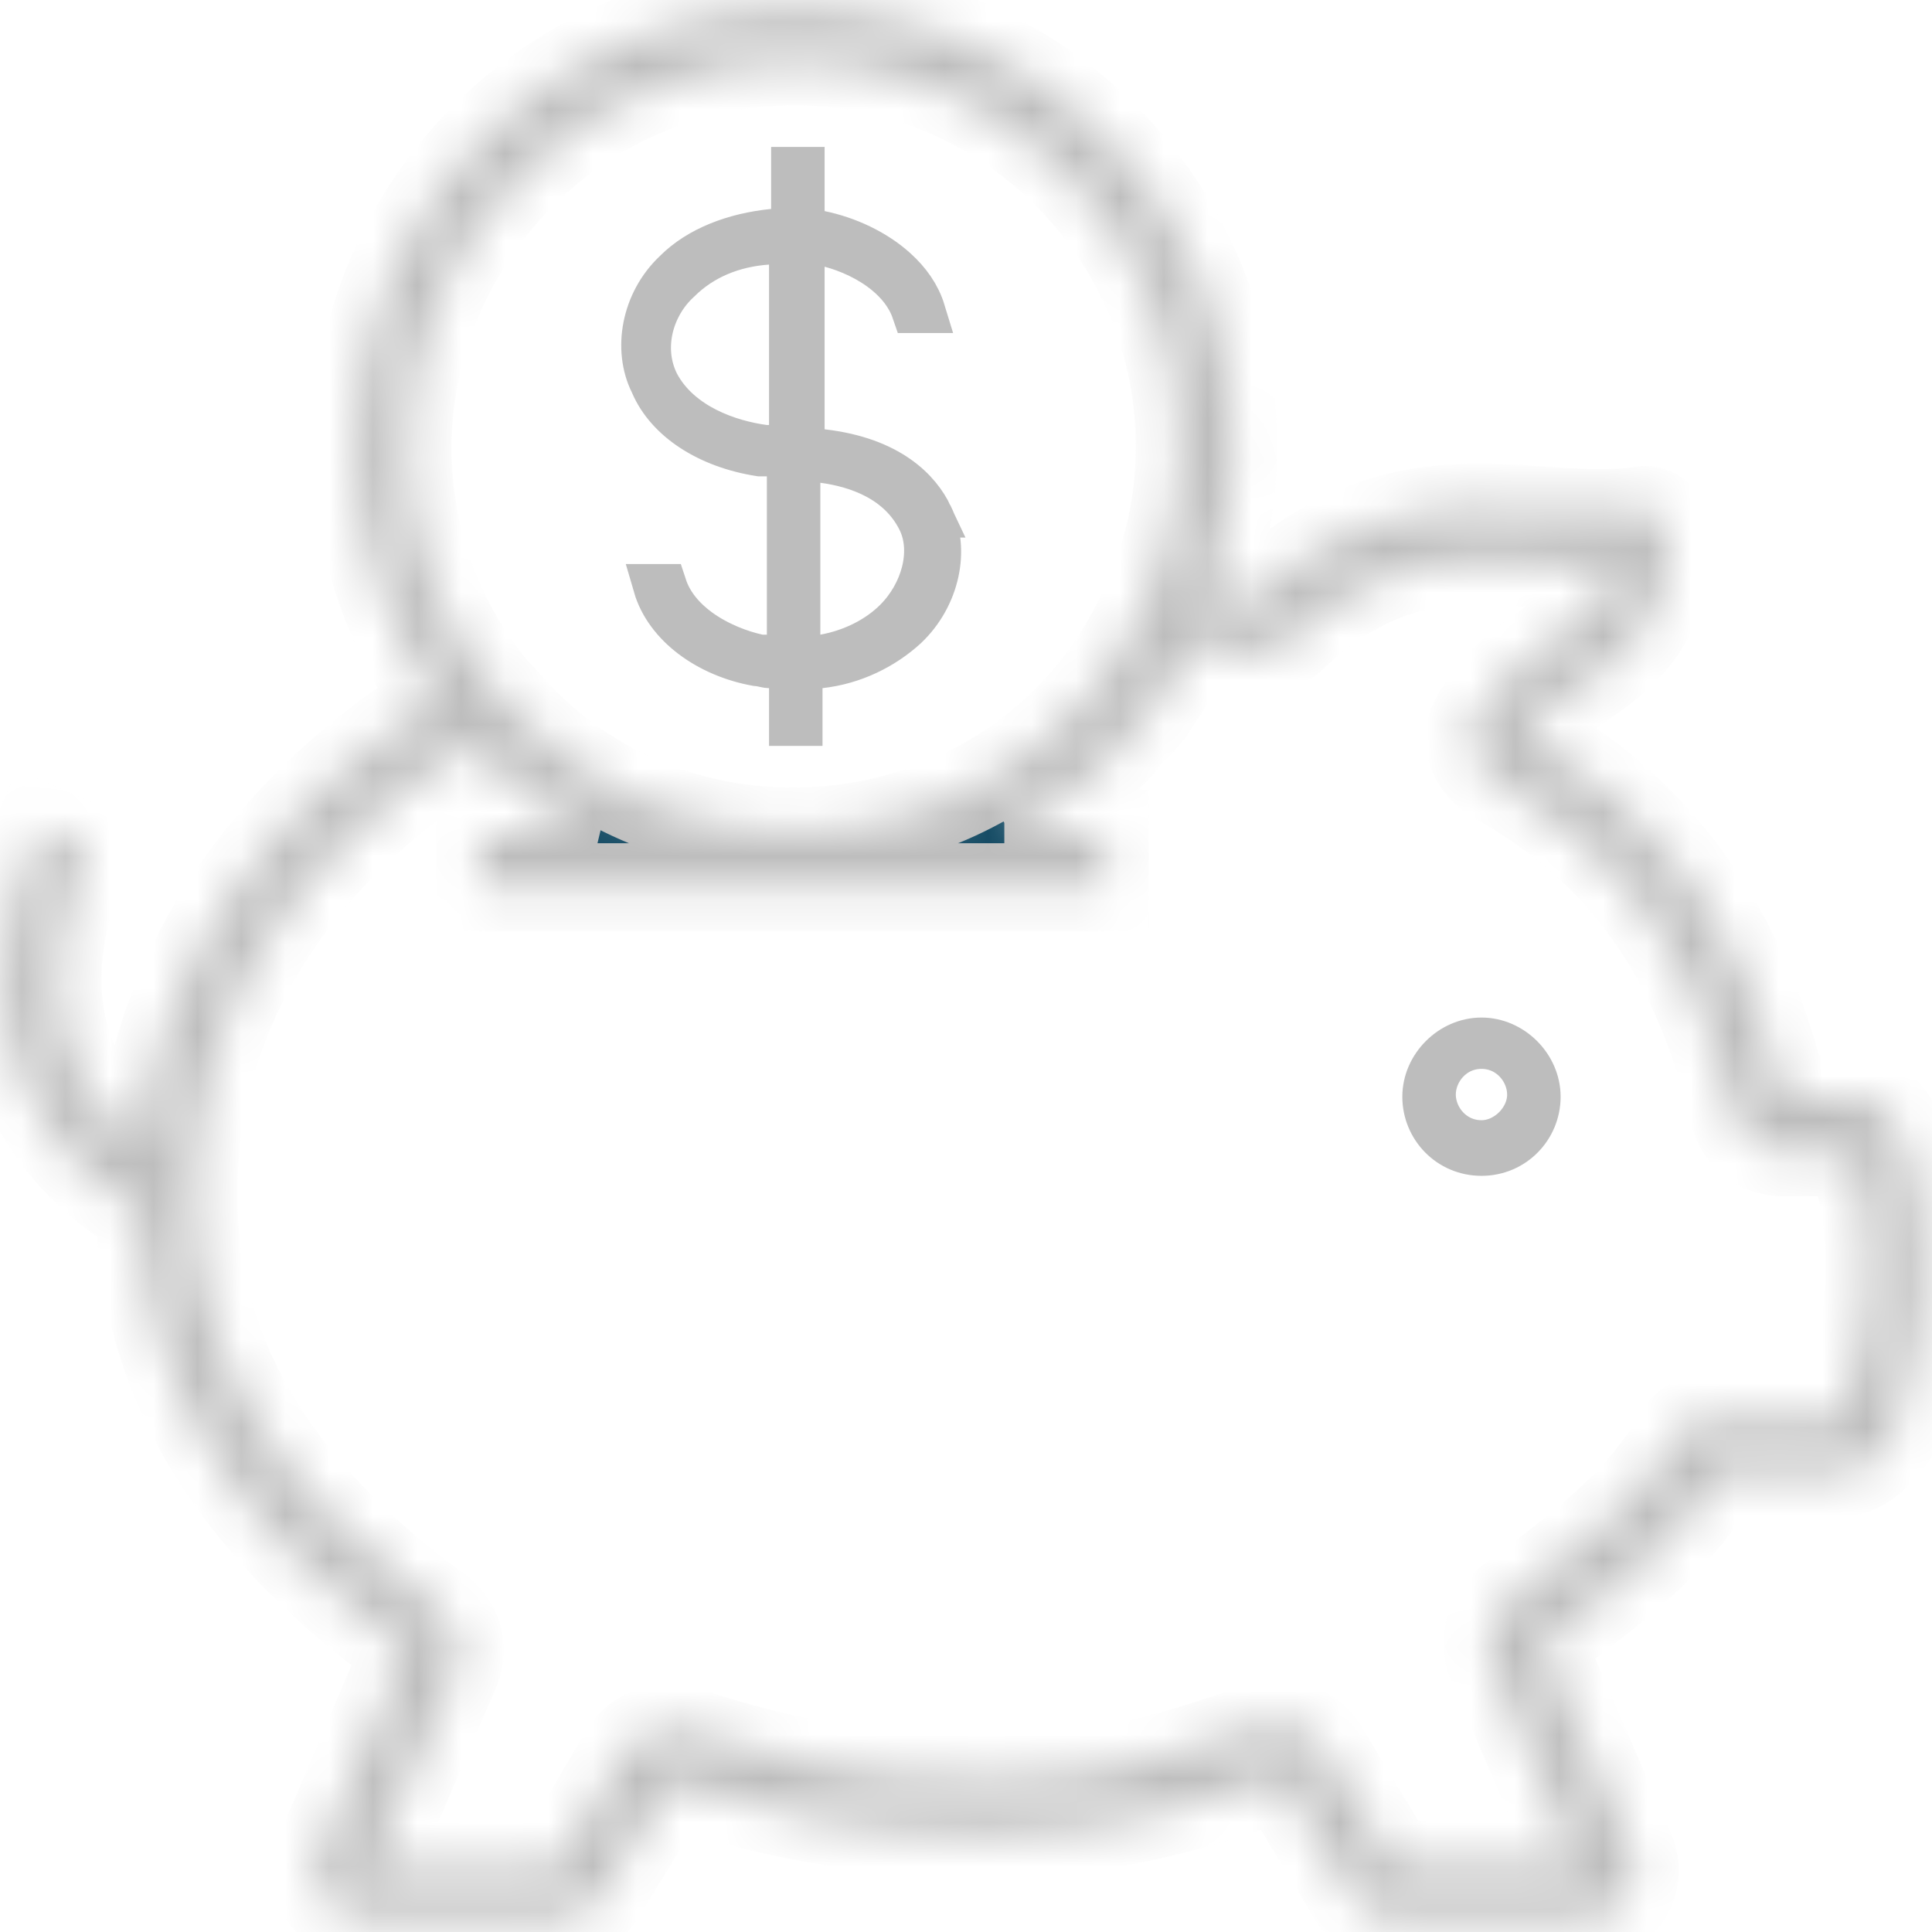 <svg width="44" height="44" viewBox="0 0 44 44" fill="none" xmlns="http://www.w3.org/2000/svg">
<mask id="path-1-inside-1" fill="white">
<path d="M3.19 27.609C3.287 31.458 5.285 34.723 9.231 37.597L7.283 42.177C7.136 42.518 7.185 42.908 7.38 43.2C7.575 43.492 7.965 43.687 8.354 43.687H12.691C13.129 43.687 13.519 43.444 13.714 43.102L15.273 40.569C17.465 41.3 19.511 41.738 22.386 41.738C25.26 41.738 26.868 41.251 29.158 40.472L30.717 43.054C30.912 43.444 31.302 43.687 31.74 43.687H36.076C36.466 43.687 36.807 43.492 37.051 43.2C37.246 42.908 37.294 42.518 37.148 42.177L35.102 37.451C36.71 36.233 38.123 35.21 39.146 33.553H41.874C42.508 33.553 42.946 32.92 43.092 32.725C43.141 32.676 43.141 32.628 43.141 32.579C43.92 30.143 44.018 28.048 43.385 26.099C43.238 25.563 42.849 25.027 42.264 25.027H40.656C39.73 21.178 37.879 18.547 34.761 16.745C35.053 16.258 35.492 15.965 35.979 15.624C36.905 14.991 37.928 14.26 38.025 12.262C38.025 12.068 37.977 11.921 37.83 11.775C37.684 11.629 37.489 11.58 37.343 11.629C36.661 11.726 35.93 11.678 35.151 11.629C33.202 11.483 30.961 11.337 28.525 13.675C28.476 13.724 28.427 13.724 28.427 13.724L28.281 13.675C27.989 13.578 27.745 13.529 27.502 13.432C27.891 12.36 28.086 11.288 28.086 10.167C28.086 4.662 23.604 0.18 18.099 0.18C12.593 0.18 8.111 4.662 8.111 10.167C8.111 12.262 8.793 14.26 9.962 15.965C5.967 18.45 3.58 22.104 3.19 26.148C2.069 25.222 0.315 23.127 2.021 19.327L0.9 18.84C-1.487 24.248 2.021 26.927 3.19 27.609ZM18.099 1.398C22.922 1.398 26.868 5.344 26.868 10.167C26.868 11.385 26.625 12.506 26.137 13.627C24.773 16.891 21.606 18.937 18.05 18.937C15.76 18.937 13.568 18.06 11.96 16.452C11.716 16.209 11.521 15.965 11.278 15.722C9.962 14.162 9.28 12.165 9.28 10.167C9.329 5.344 13.275 1.398 18.099 1.398ZM10.742 16.94C10.985 17.183 11.18 17.427 11.424 17.622L11.473 17.67C11.716 17.865 11.96 18.06 12.203 18.255C12.252 18.304 12.252 18.304 12.301 18.352C12.544 18.547 12.788 18.694 13.08 18.84C13.129 18.84 13.178 18.888 13.226 18.888C13.275 18.937 13.324 18.937 13.421 18.986H10.937V20.204H25.163V18.986H22.873C22.922 18.986 22.922 18.937 22.971 18.937C23.068 18.888 23.165 18.84 23.263 18.791C23.36 18.742 23.458 18.645 23.555 18.596C23.653 18.547 23.75 18.45 23.848 18.401C23.945 18.352 24.042 18.255 24.14 18.206C24.237 18.158 24.335 18.06 24.432 18.011C24.53 17.914 24.627 17.865 24.724 17.768C24.822 17.67 24.919 17.622 24.968 17.524C25.066 17.427 25.163 17.378 25.212 17.281C25.309 17.183 25.358 17.134 25.455 17.037C25.553 16.94 25.602 16.842 25.699 16.745C25.796 16.647 25.845 16.55 25.942 16.501C26.04 16.404 26.089 16.306 26.186 16.209C26.235 16.111 26.332 16.014 26.381 15.916C26.43 15.819 26.527 15.722 26.576 15.624C26.625 15.527 26.722 15.429 26.771 15.332C26.82 15.234 26.917 15.088 26.966 14.991C27.014 14.893 27.063 14.796 27.112 14.698C27.112 14.65 27.16 14.65 27.16 14.601C27.453 14.698 27.745 14.796 28.038 14.845H28.086C28.525 14.991 29.061 14.845 29.402 14.552C31.497 12.555 33.251 12.701 35.102 12.847C35.638 12.896 36.222 12.944 36.758 12.896C36.515 13.773 35.979 14.162 35.297 14.65C34.663 15.088 33.981 15.575 33.543 16.452C33.299 16.988 33.64 17.524 34.079 17.768C36.953 19.376 38.659 21.812 39.487 25.368C39.633 25.904 40.072 26.245 40.607 26.245H42.118C42.166 26.294 42.215 26.391 42.215 26.44C42.751 28.097 42.702 29.948 42.02 32.092C41.972 32.189 41.874 32.286 41.825 32.335H38.805C38.61 32.335 38.366 32.433 38.269 32.628C37.343 34.235 36.028 35.21 34.322 36.477C33.933 36.769 33.786 37.305 33.933 37.792L35.93 42.469H31.74L30.181 39.887C29.938 39.4 29.304 39.156 28.768 39.302C26.478 40.082 25.066 40.52 22.337 40.52C19.609 40.52 17.66 40.082 15.565 39.4C15.029 39.254 14.444 39.497 14.201 39.936L12.691 42.518H8.452L10.401 37.987C10.595 37.5 10.401 36.964 10.011 36.671C6.259 33.943 4.408 30.825 4.408 27.268C4.359 23.127 6.698 19.424 10.742 16.94Z"/>
</mask>
<path d="M3.19 27.609C3.287 31.458 5.285 34.723 9.231 37.597L7.283 42.177C7.136 42.518 7.185 42.908 7.38 43.2C7.575 43.492 7.965 43.687 8.354 43.687H12.691C13.129 43.687 13.519 43.444 13.714 43.102L15.273 40.569C17.465 41.3 19.511 41.738 22.386 41.738C25.26 41.738 26.868 41.251 29.158 40.472L30.717 43.054C30.912 43.444 31.302 43.687 31.74 43.687H36.076C36.466 43.687 36.807 43.492 37.051 43.2C37.246 42.908 37.294 42.518 37.148 42.177L35.102 37.451C36.71 36.233 38.123 35.21 39.146 33.553H41.874C42.508 33.553 42.946 32.92 43.092 32.725C43.141 32.676 43.141 32.628 43.141 32.579C43.92 30.143 44.018 28.048 43.385 26.099C43.238 25.563 42.849 25.027 42.264 25.027H40.656C39.73 21.178 37.879 18.547 34.761 16.745C35.053 16.258 35.492 15.965 35.979 15.624C36.905 14.991 37.928 14.26 38.025 12.262C38.025 12.068 37.977 11.921 37.83 11.775C37.684 11.629 37.489 11.58 37.343 11.629C36.661 11.726 35.93 11.678 35.151 11.629C33.202 11.483 30.961 11.337 28.525 13.675C28.476 13.724 28.427 13.724 28.427 13.724L28.281 13.675C27.989 13.578 27.745 13.529 27.502 13.432C27.891 12.36 28.086 11.288 28.086 10.167C28.086 4.662 23.604 0.18 18.099 0.18C12.593 0.18 8.111 4.662 8.111 10.167C8.111 12.262 8.793 14.26 9.962 15.965C5.967 18.45 3.58 22.104 3.19 26.148C2.069 25.222 0.315 23.127 2.021 19.327L0.9 18.84C-1.487 24.248 2.021 26.927 3.19 27.609ZM18.099 1.398C22.922 1.398 26.868 5.344 26.868 10.167C26.868 11.385 26.625 12.506 26.137 13.627C24.773 16.891 21.606 18.937 18.05 18.937C15.76 18.937 13.568 18.06 11.96 16.452C11.716 16.209 11.521 15.965 11.278 15.722C9.962 14.162 9.28 12.165 9.28 10.167C9.329 5.344 13.275 1.398 18.099 1.398ZM10.742 16.94C10.985 17.183 11.18 17.427 11.424 17.622L11.473 17.67C11.716 17.865 11.96 18.06 12.203 18.255C12.252 18.304 12.252 18.304 12.301 18.352C12.544 18.547 12.788 18.694 13.08 18.84C13.129 18.84 13.178 18.888 13.226 18.888C13.275 18.937 13.324 18.937 13.421 18.986H10.937V20.204H25.163V18.986H22.873C22.922 18.986 22.922 18.937 22.971 18.937C23.068 18.888 23.165 18.84 23.263 18.791C23.36 18.742 23.458 18.645 23.555 18.596C23.653 18.547 23.75 18.45 23.848 18.401C23.945 18.352 24.042 18.255 24.14 18.206C24.237 18.158 24.335 18.06 24.432 18.011C24.53 17.914 24.627 17.865 24.724 17.768C24.822 17.67 24.919 17.622 24.968 17.524C25.066 17.427 25.163 17.378 25.212 17.281C25.309 17.183 25.358 17.134 25.455 17.037C25.553 16.94 25.602 16.842 25.699 16.745C25.796 16.647 25.845 16.55 25.942 16.501C26.04 16.404 26.089 16.306 26.186 16.209C26.235 16.111 26.332 16.014 26.381 15.916C26.43 15.819 26.527 15.722 26.576 15.624C26.625 15.527 26.722 15.429 26.771 15.332C26.82 15.234 26.917 15.088 26.966 14.991C27.014 14.893 27.063 14.796 27.112 14.698C27.112 14.65 27.16 14.65 27.16 14.601C27.453 14.698 27.745 14.796 28.038 14.845H28.086C28.525 14.991 29.061 14.845 29.402 14.552C31.497 12.555 33.251 12.701 35.102 12.847C35.638 12.896 36.222 12.944 36.758 12.896C36.515 13.773 35.979 14.162 35.297 14.65C34.663 15.088 33.981 15.575 33.543 16.452C33.299 16.988 33.64 17.524 34.079 17.768C36.953 19.376 38.659 21.812 39.487 25.368C39.633 25.904 40.072 26.245 40.607 26.245H42.118C42.166 26.294 42.215 26.391 42.215 26.44C42.751 28.097 42.702 29.948 42.02 32.092C41.972 32.189 41.874 32.286 41.825 32.335H38.805C38.61 32.335 38.366 32.433 38.269 32.628C37.343 34.235 36.028 35.21 34.322 36.477C33.933 36.769 33.786 37.305 33.933 37.792L35.93 42.469H31.74L30.181 39.887C29.938 39.4 29.304 39.156 28.768 39.302C26.478 40.082 25.066 40.52 22.337 40.52C19.609 40.52 17.66 40.082 15.565 39.4C15.029 39.254 14.444 39.497 14.201 39.936L12.691 42.518H8.452L10.401 37.987C10.595 37.5 10.401 36.964 10.011 36.671C6.259 33.943 4.408 30.825 4.408 27.268C4.359 23.127 6.698 19.424 10.742 16.94Z" fill="#154B64" stroke="#BDBDBD" stroke-width="2" mask="url(#path-1-inside-1)"/>
<path d="M35.042 24.977C35.042 25.684 34.478 26.279 33.74 26.279C33.001 26.279 32.437 25.684 32.437 24.977C32.437 24.278 33.041 23.674 33.74 23.674C34.438 23.674 35.042 24.278 35.042 24.977ZM34.824 24.928C34.824 24.387 34.383 23.843 33.74 23.843C33.096 23.843 32.655 24.387 32.655 24.928C32.655 25.469 33.096 26.012 33.74 26.012C34.048 26.012 34.315 25.863 34.495 25.683C34.675 25.503 34.824 25.236 34.824 24.928Z" fill="#154B64" stroke="#BDBDBD"/>
<path d="M18.062 4.759V3.846H18.28V4.807V5.214L18.679 5.297C19.311 5.428 19.934 5.721 20.389 6.13C20.7 6.408 20.923 6.73 21.031 7.084H20.804C20.682 6.728 20.439 6.44 20.176 6.224C19.799 5.913 19.328 5.703 18.909 5.591L18.28 5.423V6.074V9.777V10.223L18.724 10.274C20.267 10.45 20.939 11.179 21.202 11.742L21.201 11.742L21.208 11.754C21.581 12.501 21.372 13.582 20.632 14.283C20.12 14.751 19.439 15.09 18.676 15.175L18.232 15.225V15.672V16.488H18.014V15.672V15.172H17.514C17.497 15.172 17.48 15.17 17.433 15.16C17.43 15.159 17.427 15.158 17.422 15.157C17.401 15.152 17.367 15.145 17.336 15.139C17.306 15.134 17.269 15.128 17.227 15.125C16.131 14.927 15.18 14.248 14.918 13.346H15.143C15.285 13.78 15.596 14.112 15.915 14.346C16.348 14.663 16.867 14.858 17.263 14.943L17.314 14.954H17.367H17.368H17.368H17.368H17.369H17.369H17.369H17.369H17.37H17.37H17.37H17.37H17.371H17.371H17.371H17.372H17.372H17.372H17.372H17.373H17.373H17.373H17.373H17.374H17.374H17.374H17.374H17.375H17.375H17.375H17.375H17.376H17.376H17.376H17.377H17.377H17.377H17.377H17.377H17.378H17.378H17.378H17.378H17.379H17.379H17.379H17.379H17.38H17.38H17.38H17.38H17.381H17.381H17.381H17.381H17.381H17.382H17.382H17.382H17.382H17.383H17.383H17.383H17.383H17.384H17.384H17.384H17.384H17.384H17.385H17.385H17.385H17.385H17.386H17.386H17.386H17.386H17.386H17.387H17.387H17.387H17.387H17.387H17.388H17.388H17.388H17.388H17.389H17.389H17.389H17.389H17.389H17.39H17.39H17.39H17.39H17.39H17.39H17.391H17.391H17.391H17.391H17.392H17.392H17.392H17.392H17.392H17.392H17.393H17.393H17.393H17.393H17.393H17.393H17.394H17.394H17.394H17.394H17.395H17.395H17.395H17.395H17.395H17.395H17.396H17.396H17.396H17.396H17.396H17.396H17.397H17.397H17.397H17.397H17.397H17.398H17.398H17.398H17.398H17.398H17.398H17.399H17.399H17.399H17.399H17.399H17.399H17.4H17.4H17.4H17.4H17.4H17.4H17.401H17.401H17.401H17.401H17.401H17.401H17.402H17.402H17.402H17.402H17.402H17.402H17.402H17.403H17.403H17.403H17.403H17.403H17.404H17.404H17.404H17.404H17.404H17.404H17.404H17.405H17.405H17.405H17.405H17.405H17.405H17.405H17.406H17.406H17.406H17.406H17.406H17.407H17.407H17.407H17.407H17.407H17.407H17.407H17.407H17.408H17.408H17.408H17.408H17.408H17.408H17.409H17.409H17.409H17.409H17.409H17.409H17.409H17.41H17.41H17.41H17.41H17.41H17.41H17.41H17.411H17.411H17.411H17.411H17.411H17.411H17.412H17.412H17.412H17.412H17.412H17.412H17.412H17.413H17.413H17.413H17.413H17.413H17.413H17.413H17.413H17.414H17.414H17.414H17.414H17.414H17.414H17.415H17.415H17.415H17.415H17.415H17.415H17.415H17.416H17.416H17.416H17.416H17.416H17.416H17.416H17.416H17.417H17.417H17.417H17.417H17.417H17.417H17.418H17.418H17.418H17.418H17.418H17.418H17.418H17.419H17.419H17.419H17.419H17.419H17.419H17.419H17.419H17.42H17.42H17.42H17.42H17.42H17.42H17.421H17.421H17.421H17.421H17.421H17.421H17.421H17.422H17.422H17.422H17.422H17.422H17.422H17.422H17.423H17.423H17.423H17.423H17.423H17.423H17.424H17.424H17.424H17.424H17.424H17.424H17.424H17.424H17.425H17.425H17.425H17.425H17.425H17.425H17.426H17.426H17.426H17.426H17.426H17.426H17.427H17.427H17.427H17.427H17.427H17.427H17.427H17.428H17.428H17.428H17.428H17.428H17.428H17.428H17.429H17.429H17.429H17.429H17.429H17.43H17.43H17.43H17.43H17.43H17.43H17.43H17.431H17.431H17.431H17.431H17.431H17.431H17.432H17.432H17.432H17.432H17.432H17.432H17.433H17.433H17.433H17.433H17.433H17.433H17.434H17.434H17.434H17.434H17.434H17.434H17.435H17.435H17.435H17.435H17.435H17.436H17.436H17.436H17.436H17.436H17.436H17.437H17.437H17.437H17.437H17.437H17.438H17.438H17.438H17.438H17.438H17.438H17.439H17.439H17.439H17.439H17.439H17.44H17.44H17.44H17.44H17.44H17.441H17.441H17.441H17.441H17.441H17.442H17.442H17.442H17.442H17.442H17.442H17.443H17.443H17.443H17.443H17.444H17.444H17.444H17.444H17.444H17.445H17.445H17.445H17.445H17.445H17.446H17.446H17.446H17.446H17.446H17.447H17.447H17.447H17.447H17.448H17.448H17.448H17.448H17.448H17.449H17.449H17.449H17.449H17.45H17.45H17.45H17.45H17.45H17.451H17.451H17.451H17.451H17.452H17.452H17.452H17.452H17.453H17.453H17.453H17.453H17.453H17.454H17.454H17.454H17.454H17.455H17.455H17.455H17.456H17.456H17.456H17.456H17.456H17.457H17.457H17.457H17.457H17.458H17.458H17.458H17.459H17.459H17.459H17.459H17.46H17.46H17.46H17.46H17.461H17.461H17.461H17.462H17.462H17.462H17.462H17.463H17.463H17.463H17.463H17.464H17.464H17.464H17.465H17.465H17.965V14.454V10.849V10.349H17.465H17.464H17.464H17.463H17.462H17.462H17.461H17.461H17.46H17.46H17.459H17.459H17.458H17.457H17.457H17.456H17.456H17.455H17.455H17.454H17.454H17.453H17.453H17.452H17.451H17.451H17.45H17.45H17.449H17.449H17.448H17.448H17.447H17.447H17.446H17.445H17.445H17.444H17.444H17.443H17.443H17.442H17.442H17.441H17.441H17.44H17.44H17.439H17.439H17.438H17.438H17.437H17.437H17.436H17.436H17.435H17.434H17.434H17.433H17.433H17.433H17.432H17.431H17.431H17.43H17.43H17.429H17.429H17.428H17.428H17.427H17.427H17.427H17.426H17.425H17.425H17.424H17.424H17.424H17.423H17.422H17.422H17.422H17.421H17.421H17.42H17.42H17.419H17.419H17.418H17.418H17.417H17.417H17.416H17.416H17.415H17.415H17.414H17.414H17.413H17.413H17.413H17.412H17.412H17.411H17.411H17.41H17.41H17.409H17.409H17.408H17.408H17.407H17.407H17.406H17.406H17.405H17.405H17.405H17.404H17.404H17.403H17.403H17.402H17.402H17.401H17.401H17.401H17.4H17.4H17.399H17.399H17.398H17.398H17.397H17.397H17.397H17.396H17.396H17.395H17.395H17.394H17.394H17.393H17.393H17.393H17.392H17.392H17.391H17.391H17.39H17.39H17.39H17.389H17.389H17.388H17.388H17.387H17.387H17.387H17.386H17.386H17.385H17.385H17.385H17.384H17.384H17.383H17.383H17.383H17.382H17.382H17.381H17.381H17.38H17.38H17.38H17.379H17.379H17.378H17.378H17.378H17.377H17.377H17.376H17.376H17.376H17.375H17.375H17.374H17.374H17.374H17.373H17.373H17.372H17.372H17.372H17.371H17.371H17.37H17.37H17.37H17.369H17.369H17.369H17.368H17.368H17.367H17.367H17.366H17.366H17.366H17.365H17.365H17.365H17.364H17.364H17.363H17.363H17.363H17.362H17.362H17.362H17.361H17.361H17.36H17.36H17.36H17.359H17.359H17.359H17.358H17.358H17.358H17.357H17.357H17.356H17.356H17.356H17.355H17.355H17.355H17.354H17.354H17.353H17.353H17.353H17.352H17.352H17.352H17.351H17.351H17.351H17.35H17.35H17.349H17.349H17.349H17.348H17.348H17.348H17.347H17.347H17.347H17.346H17.346H17.346H17.345H17.345H17.345H17.344H17.344H17.343H17.343H17.343H17.342H17.342H17.342H17.341H17.341H17.341H17.34H17.34H17.34H17.339H17.339H17.339H17.338H17.338H17.338H17.337H17.337H17.337H17.336H17.336H17.336H17.335H17.335H17.335H17.334H17.334H17.334H17.333H17.333H17.333H17.332H17.332H17.332H17.331H17.331H17.331H17.33H17.33H17.33H17.329H17.329H17.329H17.328H17.328H17.328H17.327H17.327H17.327H17.326H17.326H17.326H17.325H17.325H17.325H17.324H17.324H17.324H17.323H17.323H17.323H17.323H17.322H17.322H17.322H17.321H17.321H17.321H17.32H17.32H17.32H17.319H17.319H17.319H17.318H17.318H17.318H17.317H17.317H17.317H17.317H17.316H17.316H17.316H17.315H17.315H17.315H17.314H17.314H17.314H17.313H17.313H17.313H17.312H17.312H17.312H17.311H17.311H17.311H17.311H17.31H17.31H17.31H17.309H17.309H17.309H17.308H17.308H17.308H17.308C16.114 10.163 15.199 9.554 14.855 8.752L14.849 8.738L14.843 8.725C14.461 7.963 14.643 6.882 15.372 6.194L15.377 6.189L15.382 6.184C15.909 5.658 16.711 5.346 17.612 5.256L18.062 5.211V4.759ZM18.183 14.454V15.053L18.772 14.946C19.395 14.833 19.979 14.547 20.401 14.126C20.707 13.819 20.922 13.436 21.024 13.045C21.125 12.658 21.123 12.223 20.933 11.843C20.48 10.938 19.539 10.605 18.749 10.499L18.183 10.424V10.995V14.454ZM17.478 5.527C16.699 5.582 15.999 5.863 15.464 6.394C14.845 6.958 14.565 7.92 14.971 8.734L14.971 8.734L14.977 8.745C15.235 9.229 15.656 9.559 16.087 9.778C16.519 9.997 16.99 10.12 17.399 10.175L17.432 10.179H17.465H17.514H18.014V9.679V6.025V5.488L17.478 5.527Z" fill="#154B64" stroke="#BDBDBD"/>
</svg>
